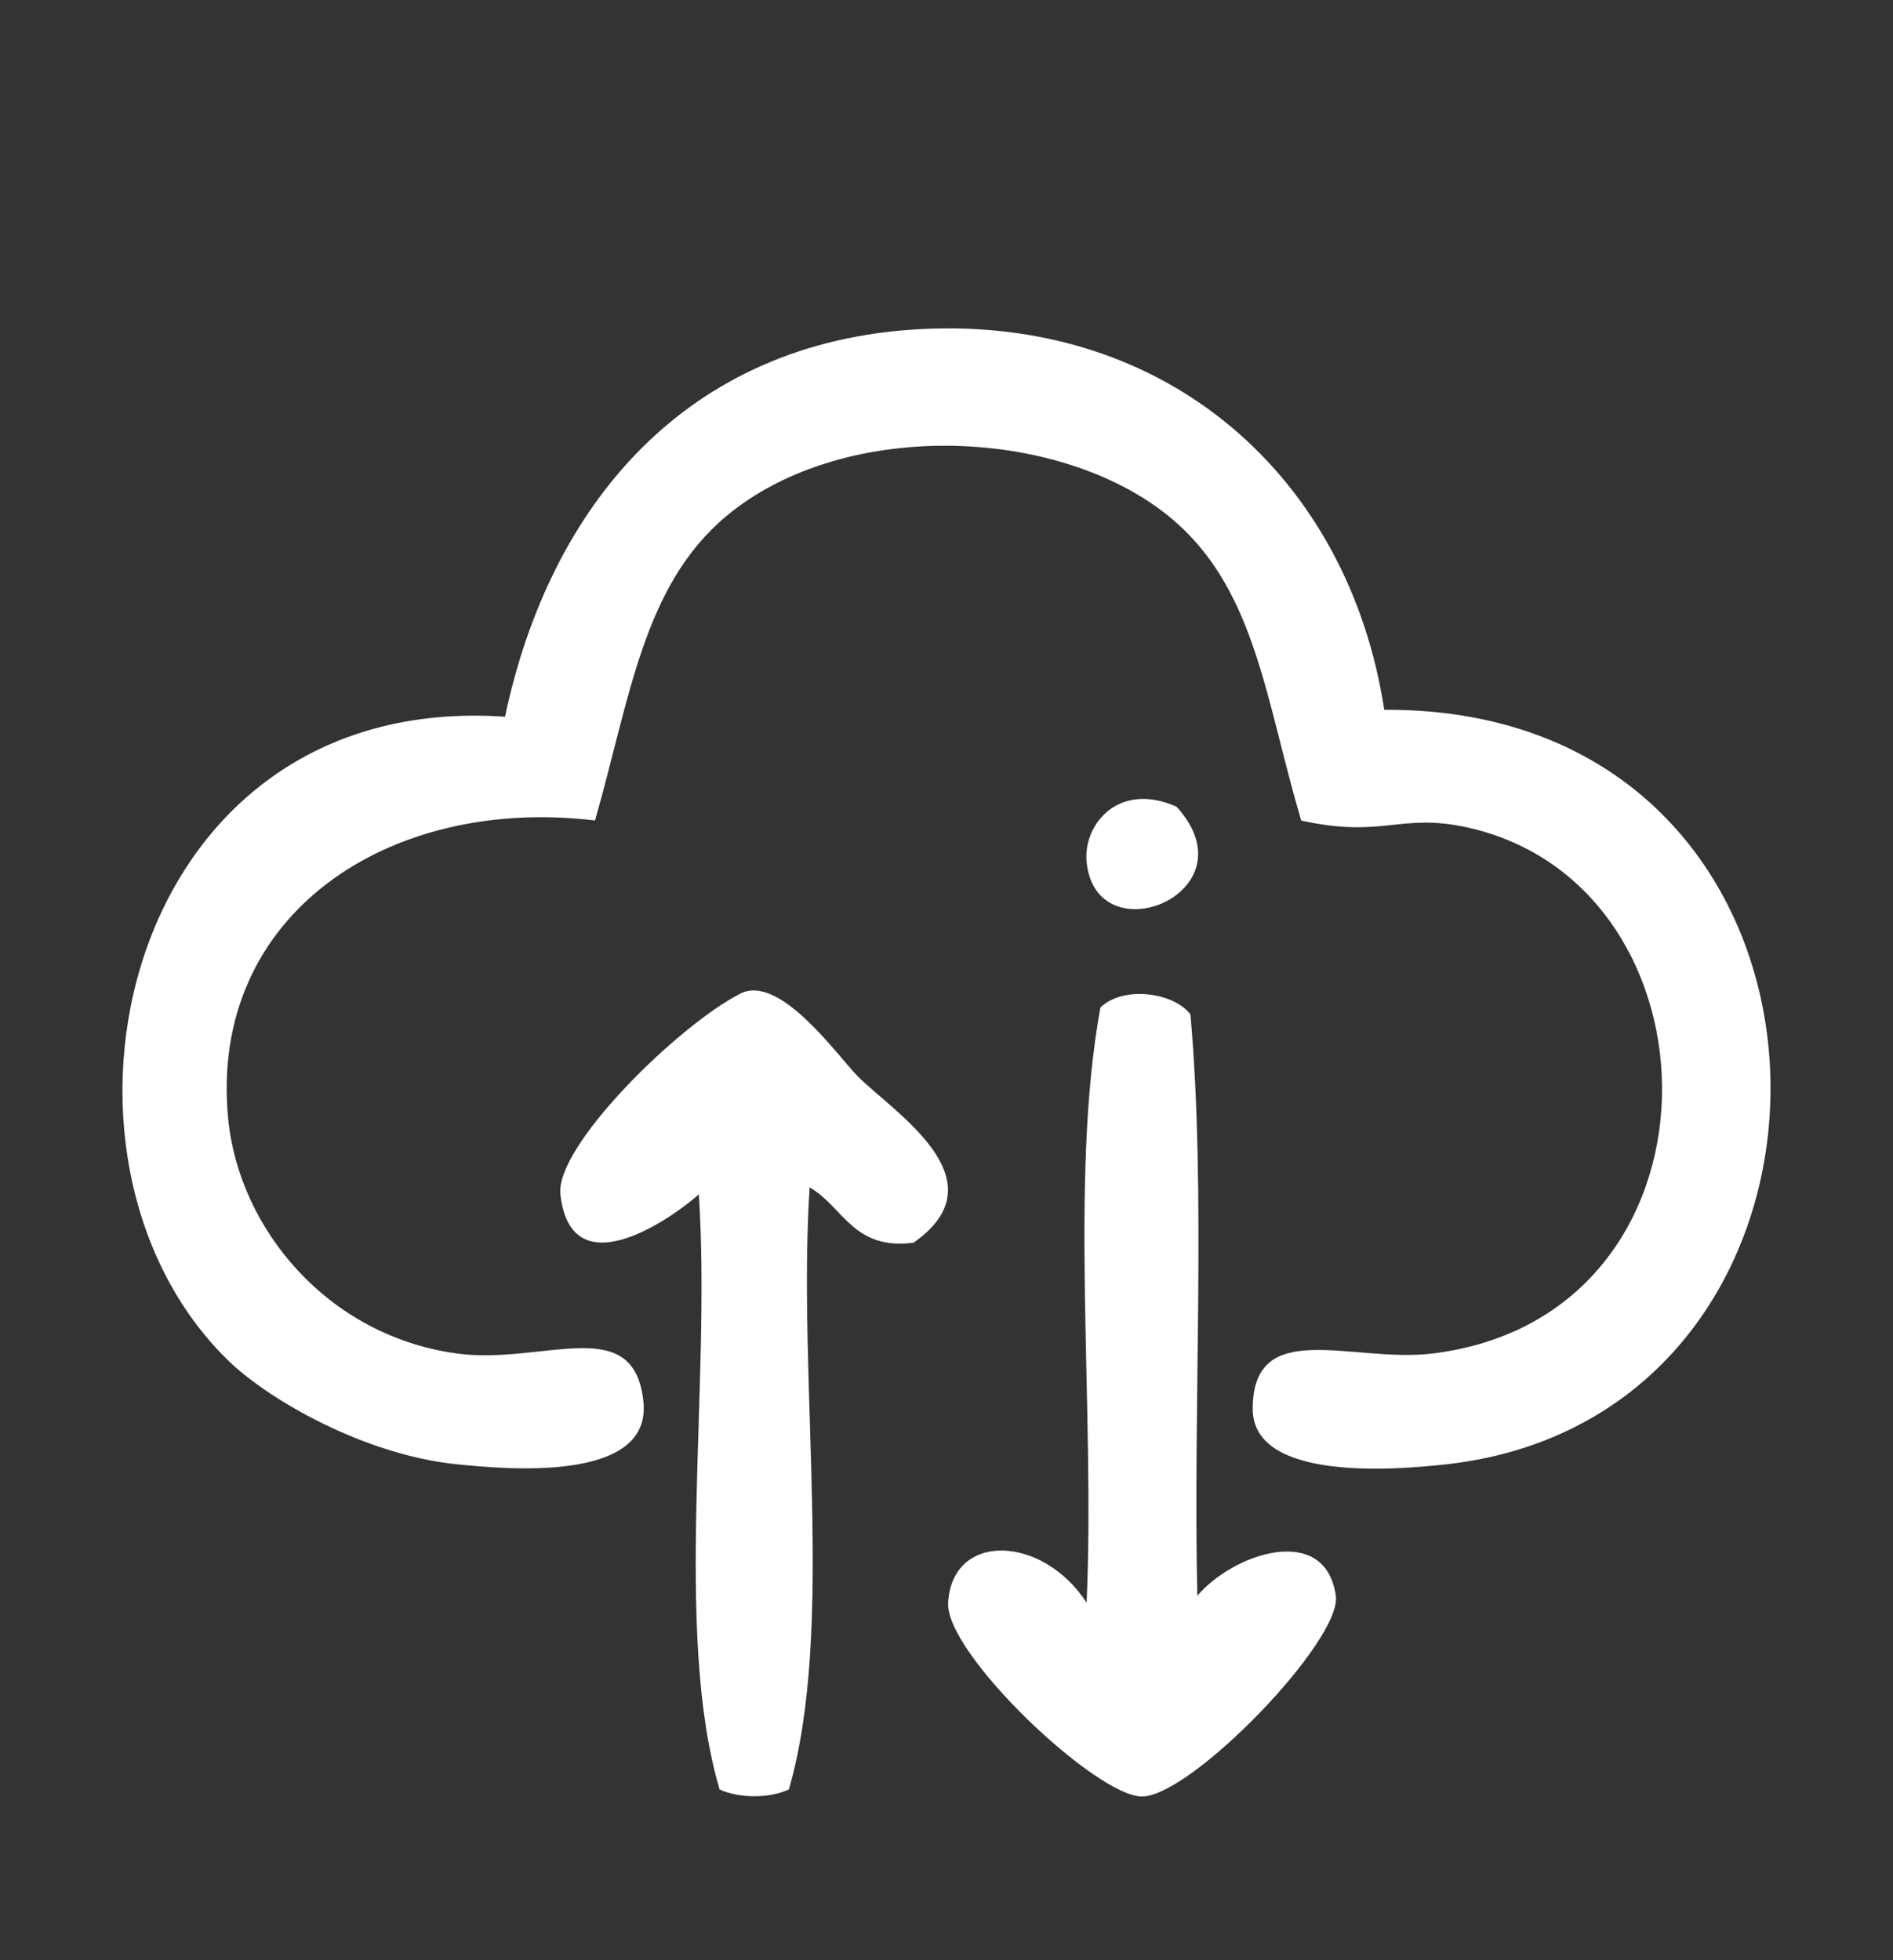 <?xml version="1.0" encoding="utf-8"?>
<!-- Generator: Adobe Illustrator 15.0.0, SVG Export Plug-In . SVG Version: 6.00 Build 0)  -->
<!DOCTYPE svg PUBLIC "-//W3C//DTD SVG 1.1//EN" "http://www.w3.org/Graphics/SVG/1.1/DTD/svg11.dtd">
<svg version="1.1" id="Layer_1" xmlns="http://www.w3.org/2000/svg" xmlns:xlink="http://www.w3.org/1999/xlink" x="0px" y="0px"
	 width="56px" height="58px" viewBox="0 0 56 58" enable-background="new 0 0 56 58" xml:space="preserve">
<rect x="0" y="0" width="56" height="58" fill="#333333" stroke="none"/>
<path fill-rule="evenodd" clip-rule="evenodd" fill="#FFFFFF" d="M40.95,21.002c14.753-0.087,15.063,20.844,1.844,22.324
	c-1.523,0.17-5.735,0.515-5.735-1.64c0-2.748,2.946-1.346,5.324-1.638c8.955-1.099,8.785-13.847,1.025-15.565
	c-1.992-0.441-2.501,0.333-4.915-0.205c-1.04-3.512-1.334-6.712-3.687-8.807c-3.204-2.851-9.778-3.155-13.313-0.205
	c-2.476,2.066-2.854,5.401-3.891,9.011c-6.11-0.738-11.427,2.791-10.854,8.806c0.312,3.275,2.945,6.439,6.758,6.964
	c2.56,0.353,5.259-1.249,5.529,1.435c0.241,2.394-4.052,1.994-5.529,1.843c-2.706-0.277-5.543-1.889-6.758-3.073
	C0.609,34.27,3.603,20.43,14.94,21.207c1.315-6.228,5.326-11.101,12.289-11.469C34.555,9.351,39.895,14.129,40.95,21.002z"/>
<path fill-rule="evenodd" clip-rule="evenodd" fill="#FFFFFF" d="M34.807,23.87c2.308,2.546-2.381,4.445-2.662,1.638
	C32.033,24.408,33.084,23.1,34.807,23.87z"/>
<path fill-rule="evenodd" clip-rule="evenodd" fill="#FFFFFF" d="M27.023,36.771c-1.794,0.226-2.073-1.066-3.072-1.638
	c-0.373,5.772,0.768,13.058-0.615,17.816c-0.594,0.266-1.453,0.266-2.048,0c-1.382-4.692-0.243-11.907-0.614-17.612
	c-0.501,0.469-3.769,2.966-4.096,0c-0.157-1.417,3.476-4.995,5.325-5.938c1.172-0.599,2.898,1.873,3.481,2.457
	C26.444,32.917,29.674,34.918,27.023,36.771z"/>
<path fill-rule="evenodd" clip-rule="evenodd" fill="#FFFFFF" d="M35.216,30.014c0.472,5.331,0.073,11.531,0.204,17.203
	c1.066-1.259,3.791-2.174,4.097,0c0.186,1.321-4.283,5.939-5.735,5.939c-1.354,0-5.819-4.23-5.734-5.733
	c0.12-2.109,2.796-2.009,4.097,0c0.256-5.751-0.524-12.54,0.409-17.614C33.228,29.159,34.72,29.36,35.216,30.014z"/>
</svg>
